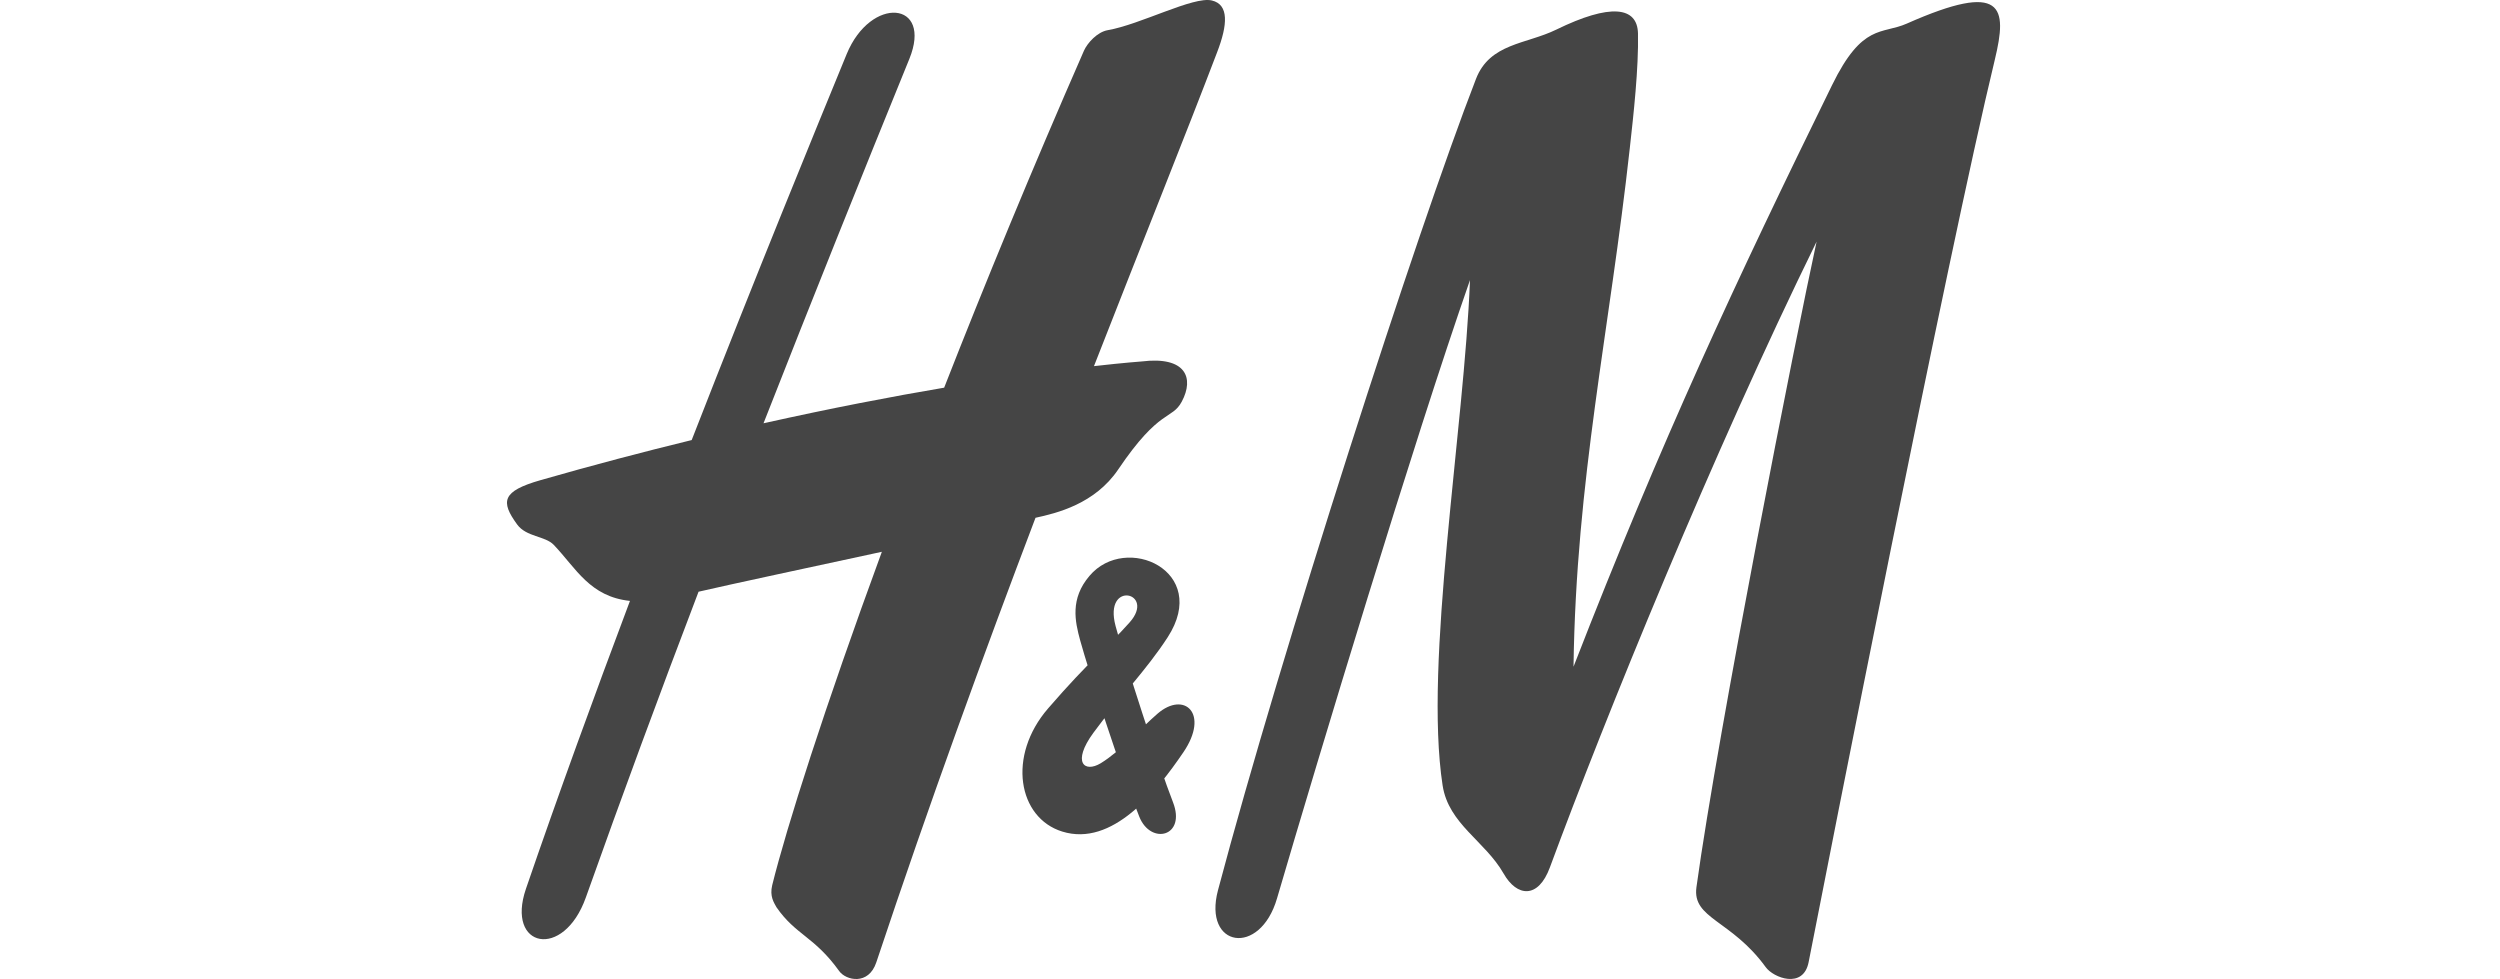<svg width="143" height="56" viewBox="0 0 143 56" fill="none" xmlns="http://www.w3.org/2000/svg">
<path d="M89.019 1.694C92.121 0.179 93.658 0.378 93.693 1.913C93.734 3.907 93.438 6.559 93.224 8.478C92.073 18.906 90.15 27.428 90.005 38.136C95.072 25.097 99.318 16.035 104.792 4.873C106.529 1.317 107.639 1.982 109.066 1.351C114.622 -1.109 114.829 0.399 114.105 3.407C111.41 14.549 104.509 49.63 103.454 55.032C103.151 56.595 101.441 55.933 101 55.322C99.022 52.601 96.788 52.559 97.036 50.75C98.277 41.743 102.744 19.147 103.909 13.822C97.974 25.918 91.818 41.04 88.654 49.614C87.985 51.434 86.765 51.301 86.007 49.968C84.938 48.097 82.863 47.142 82.518 44.931C81.436 37.9 83.759 24.499 84.083 16.021C80.85 25.283 75.425 43.263 73.046 51.386C72.067 54.747 68.8 54.199 69.668 50.923C73.281 37.29 81.064 13.178 84.428 4.51C85.221 2.468 87.296 2.536 89.019 1.694Z" fill="#454545"/>
<path d="M69.317 0.027C68.269 -0.227 65.229 1.404 63.361 1.726C62.768 1.829 62.203 2.452 62.003 2.898C59.011 9.73 56.329 16.242 54.006 22.175C51.035 22.679 47.561 23.343 43.673 24.212C46.458 17.11 49.27 10.107 52.014 3.371C53.365 0.054 49.808 -0.261 48.429 3.096C46.637 7.462 43.28 15.64 39.564 25.172C36.834 25.838 33.939 26.598 30.912 27.467C28.713 28.098 28.624 28.681 29.575 29.992C30.099 30.722 31.181 30.648 31.677 31.168C32.96 32.516 33.739 34.128 36.034 34.372C33.987 39.817 31.939 45.431 30.085 50.837C28.92 54.23 32.236 54.924 33.511 51.333C35.566 45.545 37.73 39.687 39.957 33.846C41.811 33.418 46.299 32.457 50.442 31.563C47.154 40.522 44.989 47.326 44.169 50.638C44.017 51.275 44.272 51.629 44.41 51.888C45.52 53.494 46.575 53.56 48.002 55.545C48.388 56.086 49.684 56.378 50.125 55.045C53.172 45.897 56.309 37.312 59.231 29.617C60.445 29.353 62.63 28.829 63.967 26.845C66.346 23.325 67.028 24.039 67.6 22.968C68.317 21.625 67.841 20.363 65.305 20.675C65.305 20.675 64.347 20.742 62.575 20.943C65.387 13.745 67.849 7.639 69.62 2.987C70.227 1.411 70.303 0.26 69.317 0.027Z" fill="#454545"/>
<path d="M65.167 46.714C65.822 48.359 67.87 47.861 67.091 45.876C66.298 43.852 64.326 37.763 63.809 35.801C63.106 33.157 66.153 33.88 64.609 35.608C63.285 37.095 62.403 37.69 59.956 40.516C57.591 43.244 58.232 46.784 60.762 47.566C63.616 48.449 66.132 45.322 67.69 43.029C69.2 40.808 67.738 39.505 66.215 40.819C65.236 41.663 64.105 42.959 62.961 43.658C62.03 44.221 61.3 43.616 62.541 41.918C63.981 39.952 65.594 38.305 66.794 36.447C69.241 32.661 64.402 30.479 62.32 32.938C61.203 34.249 61.486 35.536 61.789 36.641C62.279 38.41 64.099 44.058 65.167 46.714Z" fill="#454545"/>
</svg>
